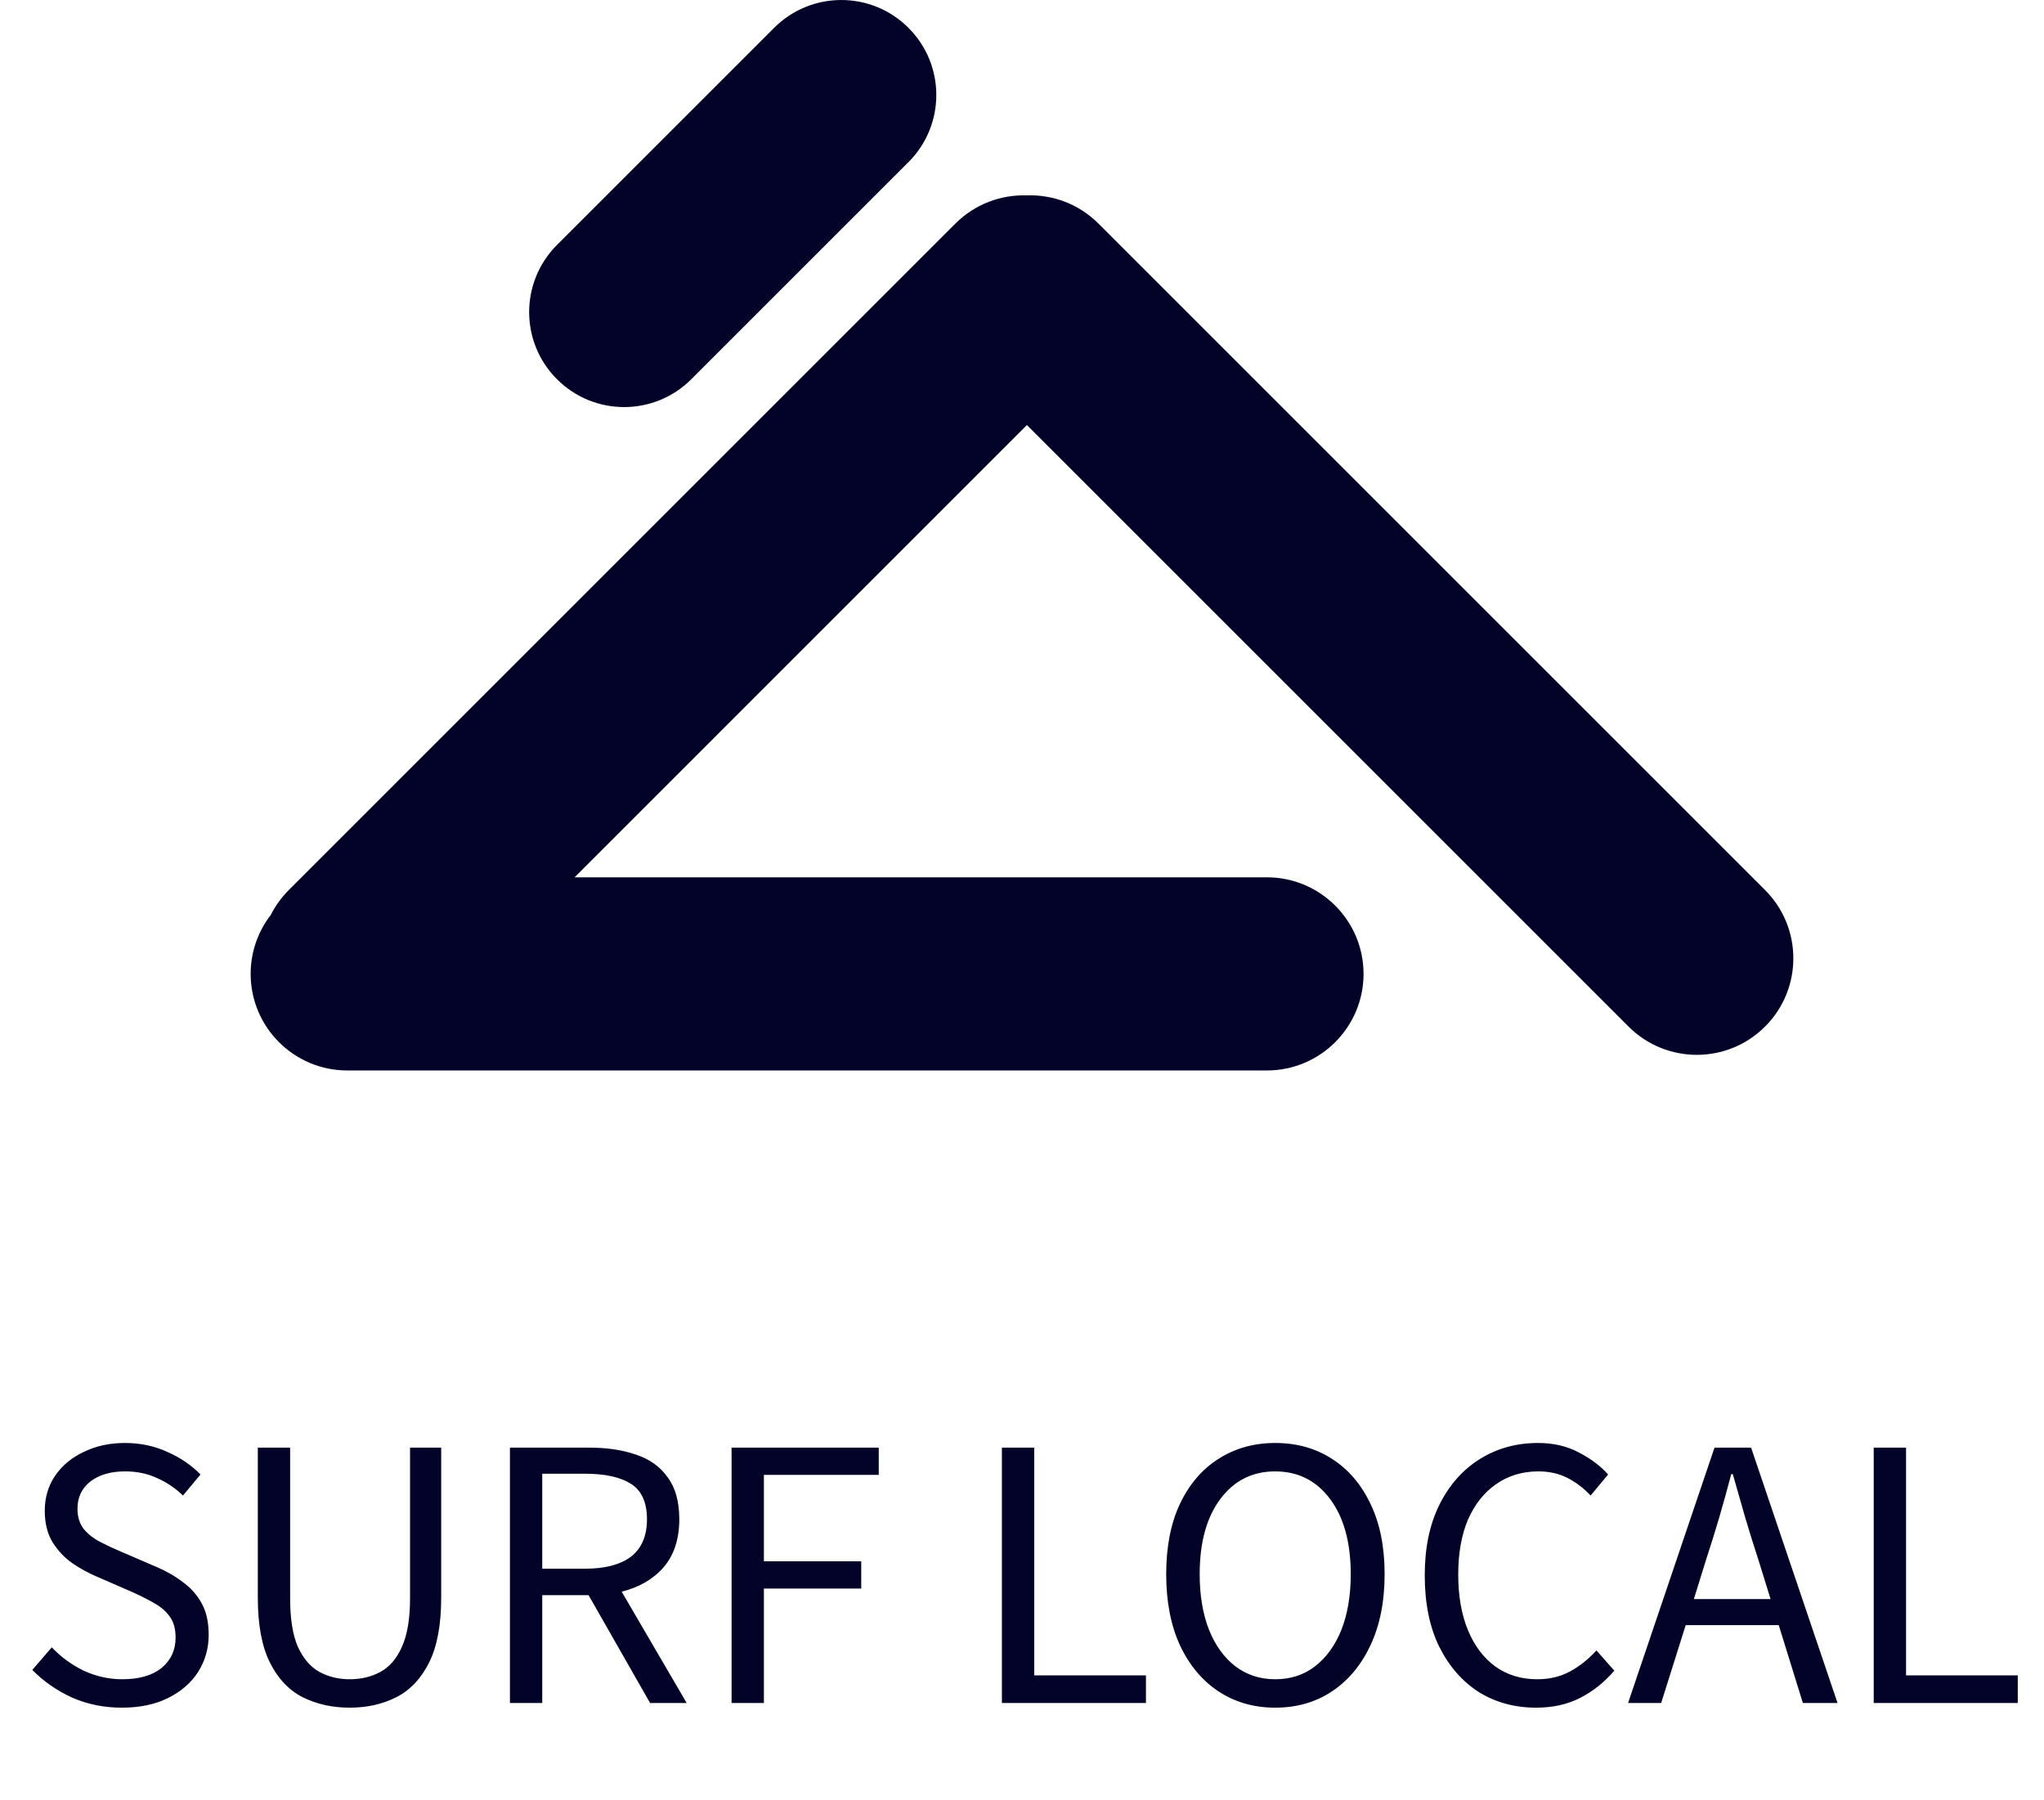<svg width="84" height="74" viewBox="0 0 84 74" fill="none" xmlns="http://www.w3.org/2000/svg">
<path d="M37.334 1.144C38.86 2.67 38.86 5.139 37.334 6.664L28.41 15.588C26.885 17.114 24.416 17.114 22.89 15.588C21.365 14.062 21.365 11.594 22.89 10.068L31.814 1.144C33.34 -0.381 35.808 -0.381 37.334 1.144Z" fill="#030229"/>
<path fill-rule="evenodd" clip-rule="evenodd" d="M66.927 42.196C68.477 43.746 70.987 43.746 72.537 42.196C74.088 40.645 74.088 38.127 72.529 36.577L45.143 9.191C44.329 8.377 43.252 7.991 42.187 8.031C41.129 7.999 40.061 8.388 39.254 9.199L11.867 36.586C11.559 36.894 11.312 37.24 11.127 37.609C10.609 38.279 10.301 39.12 10.301 40.031C10.301 42.221 12.081 44 14.271 44H52.066C54.256 44 56.036 42.221 56.036 40.031C56.036 37.841 54.256 36.061 52.066 36.061H23.613L42.202 17.471L66.927 42.196Z" fill="#030229"/>
<path d="M5.008 70.192C4.272 70.192 3.59 70.054 2.96 69.776C2.331 69.488 1.787 69.11 1.328 68.64L2.128 67.712C2.502 68.107 2.939 68.427 3.44 68.672C3.952 68.907 4.48 69.024 5.024 69.024C5.718 69.024 6.256 68.87 6.64 68.56C7.024 68.24 7.216 67.824 7.216 67.312C7.216 66.95 7.136 66.662 6.976 66.448C6.827 66.235 6.619 66.054 6.352 65.904C6.096 65.755 5.803 65.606 5.472 65.456L3.968 64.8C3.638 64.662 3.307 64.48 2.976 64.256C2.656 64.032 2.384 63.744 2.16 63.392C1.947 63.04 1.84 62.608 1.84 62.096C1.84 61.563 1.979 61.088 2.256 60.672C2.544 60.246 2.939 59.915 3.44 59.68C3.942 59.435 4.507 59.312 5.136 59.312C5.766 59.312 6.347 59.435 6.88 59.68C7.414 59.915 7.867 60.224 8.24 60.608L7.52 61.472C7.2 61.163 6.843 60.923 6.448 60.752C6.064 60.571 5.627 60.48 5.136 60.48C4.55 60.48 4.075 60.619 3.712 60.896C3.36 61.174 3.184 61.547 3.184 62.016C3.184 62.347 3.27 62.624 3.44 62.848C3.622 63.062 3.846 63.238 4.112 63.376C4.379 63.515 4.651 63.643 4.928 63.76L6.416 64.4C6.822 64.571 7.184 64.779 7.504 65.024C7.835 65.259 8.096 65.552 8.288 65.904C8.48 66.246 8.576 66.678 8.576 67.2C8.576 67.755 8.432 68.262 8.144 68.72C7.856 69.168 7.446 69.526 6.912 69.792C6.379 70.059 5.744 70.192 5.008 70.192ZM14.371 70.192C13.656 70.192 13.011 70.048 12.435 69.76C11.87 69.472 11.422 68.998 11.091 68.336C10.761 67.675 10.595 66.784 10.595 65.664V59.504H11.923V65.696C11.923 66.539 12.03 67.206 12.243 67.696C12.467 68.176 12.761 68.518 13.123 68.72C13.496 68.923 13.912 69.024 14.371 69.024C14.841 69.024 15.262 68.923 15.635 68.72C16.009 68.518 16.302 68.176 16.515 67.696C16.739 67.206 16.851 66.539 16.851 65.696V59.504H18.131V65.664C18.131 66.784 17.966 67.675 17.635 68.336C17.305 68.998 16.857 69.472 16.291 69.76C15.726 70.048 15.086 70.192 14.371 70.192ZM20.956 70V59.504H24.236C24.95 59.504 25.585 59.6 26.14 59.792C26.694 59.974 27.126 60.283 27.436 60.72C27.756 61.147 27.916 61.723 27.916 62.448C27.916 63.259 27.702 63.915 27.276 64.416C26.849 64.907 26.273 65.243 25.548 65.424L28.22 70H26.716L24.188 65.568H22.284V70H20.956ZM22.284 64.48H24.044C24.865 64.48 25.494 64.315 25.932 63.984C26.369 63.643 26.588 63.131 26.588 62.448C26.588 61.755 26.369 61.27 25.932 60.992C25.494 60.715 24.865 60.576 24.044 60.576H22.284V64.48ZM30.065 70V59.504H36.113V60.624H31.393V64.176H35.393V65.296H31.393V70H30.065ZM41.174 70V59.504H42.502V68.864H47.094V70H41.174ZM52.406 70.192C51.531 70.192 50.752 69.968 50.07 69.52C49.398 69.072 48.87 68.438 48.486 67.616C48.112 66.795 47.926 65.824 47.926 64.704C47.926 63.584 48.112 62.624 48.486 61.824C48.87 61.014 49.398 60.395 50.07 59.968C50.752 59.531 51.531 59.312 52.406 59.312C53.291 59.312 54.07 59.531 54.742 59.968C55.414 60.395 55.942 61.014 56.326 61.824C56.71 62.624 56.902 63.584 56.902 64.704C56.902 65.824 56.71 66.795 56.326 67.616C55.942 68.438 55.414 69.072 54.742 69.52C54.07 69.968 53.291 70.192 52.406 70.192ZM52.406 69.024C53.035 69.024 53.579 68.848 54.038 68.496C54.507 68.134 54.87 67.632 55.126 66.992C55.382 66.342 55.51 65.579 55.51 64.704C55.51 63.403 55.227 62.374 54.662 61.616C54.096 60.859 53.344 60.48 52.406 60.48C51.467 60.48 50.715 60.859 50.15 61.616C49.584 62.374 49.302 63.403 49.302 64.704C49.302 65.579 49.43 66.342 49.686 66.992C49.942 67.632 50.304 68.134 50.774 68.496C51.243 68.848 51.787 69.024 52.406 69.024ZM63.127 70.192C62.252 70.192 61.468 69.979 60.775 69.552C60.092 69.115 59.548 68.491 59.143 67.68C58.748 66.87 58.551 65.894 58.551 64.752C58.551 63.622 58.753 62.651 59.159 61.84C59.564 61.03 60.119 60.406 60.823 59.968C61.527 59.531 62.321 59.312 63.207 59.312C63.847 59.312 64.412 59.446 64.903 59.712C65.393 59.968 65.788 60.267 66.087 60.608L65.367 61.472C65.089 61.174 64.775 60.934 64.423 60.752C64.071 60.571 63.671 60.48 63.223 60.48C62.561 60.48 61.98 60.656 61.479 61.008C60.988 61.35 60.604 61.835 60.327 62.464C60.06 63.094 59.927 63.846 59.927 64.72C59.927 65.595 60.06 66.358 60.327 67.008C60.593 67.648 60.967 68.144 61.447 68.496C61.937 68.848 62.513 69.024 63.175 69.024C63.676 69.024 64.124 68.918 64.519 68.704C64.913 68.491 65.276 68.203 65.607 67.84L66.343 68.672C65.927 69.152 65.457 69.526 64.935 69.792C64.412 70.059 63.809 70.192 63.127 70.192ZM70.107 64.128L69.611 65.728H72.763L72.267 64.128C72.075 63.542 71.894 62.96 71.723 62.384C71.553 61.798 71.382 61.2 71.211 60.592H71.147C70.987 61.2 70.822 61.798 70.651 62.384C70.481 62.96 70.299 63.542 70.107 64.128ZM66.907 70L70.459 59.504H71.963L75.515 70H74.091L73.099 66.8H69.275L68.267 70H66.907ZM77.002 70V59.504H78.331V68.864H82.922V70H77.002Z" fill="#030229"/>
</svg>
